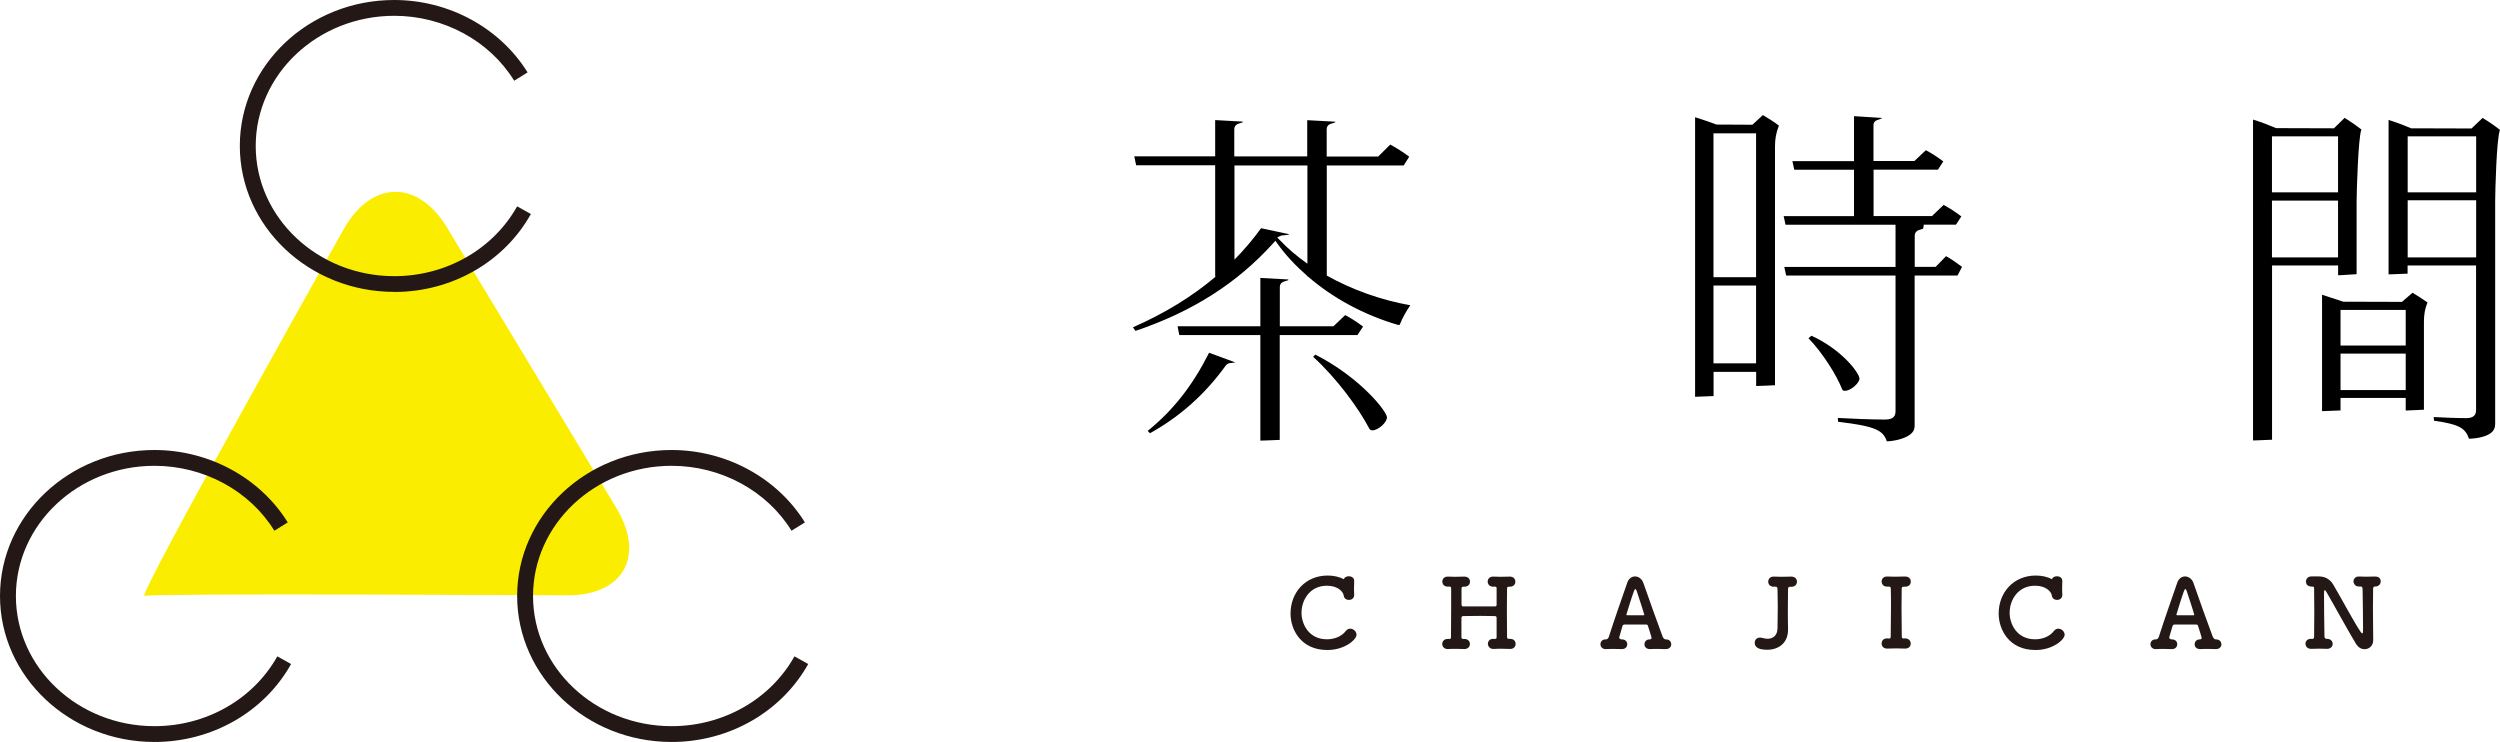 <?xml version="1.0" encoding="UTF-8"?> <svg xmlns="http://www.w3.org/2000/svg" id="_レイヤー_2" width="280" height="83.1" viewBox="0 0 280 83.1"><defs><style>.cls-1,.cls-2,.cls-3{stroke-width:0px;}.cls-2{fill:#231815;}.cls-3{fill:#faed00;}</style></defs><g id="_レイヤー_1-2"><path class="cls-2" d="M148.65,72.8c-2.95,0-4.11-2.29-4.11-4.08,0-2.36,1.66-4.26,4.16-4.26.64,0,1.27.13,1.82.41.05-.22.3-.33.55-.33.3,0,.6.17.6.52v.03c-.01.22-.02.47-.02.72,0,.29,0,.57.02.78v.04c0,.38-.3.56-.59.56-.27,0-.54-.15-.58-.47-.04-.4-.6-1.12-1.89-1.12-1.9,0-2.84,1.59-2.84,3.03,0,1.23.78,2.97,2.85,2.97.82,0,1.63-.31,2.09-.91.14-.19.33-.28.51-.28.37,0,.71.32.71.68,0,.55-1.32,1.71-3.27,1.71Z"></path><path class="cls-2" d="M169.11,71.55h.02c.43,0,.62.28.62.57s-.2.56-.6.56h-.04c-.28-.01-.58-.02-.87-.02-.35,0-.69,0-.95.02-.55.03-.65-.46-.65-.57,0-.28.2-.56.59-.56h.05c.05,0,.11.01.16.01.12,0,.18-.06.18-.18,0-.48,0-.93,0-1.29s0-.67,0-.86c0-.18-.05-.22-.23-.23-.38,0-.96-.02-1.57-.02-.73,0-1.5.01-1.91.02-.09,0-.23.02-.23.21,0,.26,0,.73,0,1.33v.8c0,.11.04.22.18.22h.14c.43,0,.63.28.63.57s-.22.56-.61.56h-.04c-.28-.01-.57-.02-.86-.02-.35,0-.69,0-.95.02h-.04c-.4,0-.6-.29-.6-.57s.22-.56.6-.56h.26c.07-.02.12-.06.12-.17.01-1.09.02-2.31.02-3.46,0-.71,0-1.38,0-1.97,0-.13-.01-.26-.16-.26h-.18c-.46.03-.65-.3-.65-.56,0-.28.2-.56.59-.56h.05c.23,0,.51.02.8.02.35,0,.72-.01,1.01-.02h.02c.43,0,.63.28.63.57s-.22.56-.61.56h-.12c-.13,0-.22.03-.22.22,0,.39,0,.74,0,1.05s0,.55,0,.72.1.22.19.22c.27,0,.96,0,1.68,0s1.48,0,1.87,0c.15,0,.19-.08.19-.21,0-.17,0-.42,0-.73s0-.69,0-1.1c0-.16-.1-.18-.23-.18-.03,0-.09.01-.12.01-.46.02-.65-.31-.65-.57,0-.28.2-.56.59-.56h.05c.23,0,.51.02.81.02.35,0,.72-.01,1.01-.02h.02c.43,0,.62.28.62.57s-.2.56-.6.56h-.11c-.12,0-.22.03-.22.18-.01.72-.02,1.59-.02,2.47,0,1.07.01,2.15.02,2.99,0,.13.03.17.18.2h.1Z"></path><path class="cls-2" d="M184.82,71.6c.09,0,.16-.08.16-.17,0-.02-.28-.95-.41-1.33-.02-.09-.09-.15-.17-.15h-2.46c-.14.02-.18.04-.23.18-.11.36-.36,1.26-.36,1.26,0,.12.13.22.25.22.37-.01.65.18.65.55,0,.27-.19.54-.59.54h-.04c-.27-.01-.55-.02-.83-.02-.34,0-.66,0-.91.02h-.04c-.4,0-.59-.28-.59-.55s.19-.54.58-.54h.05c.17,0,.28-.18.32-.32.62-1.95,1.62-4.76,2.05-6.02.16-.48.52-.71.88-.71s.77.26.93.74c.57,1.64,1.63,4.6,2.15,5.99.03.1.17.32.34.32.51-.01.63.37.63.55,0,.27-.2.54-.6.54h-.04c-.27-.01-.55-.02-.83-.02-.34,0-.66,0-.91.02-.32.01-.62-.18-.62-.54,0-.27.19-.55.58-.55h.06ZM184.06,68.91c.07-.01.1-.02.1-.05,0-.08-.74-2.35-.83-2.61-.07-.19-.12-.28-.17-.28s-.12.11-.19.32c-.25.67-.82,2.56-.82,2.56,0,.03.02.04.11.06h1.81Z"></path><path class="cls-2" d="M198.69,65.72c-.16.01-.65-.08-.65-.57,0-.29.2-.57.59-.57h.05c.22.01.53.02.84.02.39,0,.8-.01,1.09-.02h.02c.43,0,.63.28.63.57s-.22.57-.61.57h-.15c-.14,0-.23.03-.24.24-.01.71-.02,1.42-.02,2.16s0,1.51.02,2.34v.08c0,1.47-1.05,2.23-2.32,2.23-.7,0-1.41-.13-1.41-.78,0-.3.2-.58.58-.58.09,0,.18.01.28.04.2.06.4.09.57.09.66,0,1.1-.4,1.12-1.15.02-.87.03-1.67.03-2.44,0-.67-.01-1.32-.03-1.99,0-.14-.05-.25-.21-.25h-.19Z"></path><path class="cls-2" d="M211.51,71.52h.04c.15,0,.21-.05.21-.23.02-1.05.03-2.16.03-3.25,0-.71,0-1.42-.02-2.09,0-.15-.04-.25-.2-.25h-.18c-.52.03-.65-.39-.65-.56,0-.29.2-.57.59-.57h.05c.23.01.55.02.87.02.4,0,.82-.01,1.11-.02h.02c.43,0,.63.28.63.57s-.2.57-.61.57h-.19c-.17,0-.22.09-.22.24-.01.69-.02,1.41-.02,2.15,0,1.03.01,2.11.03,3.17,0,.11.03.24.17.24.05,0,.14-.01.18-.01h.02c.43,0,.63.29.63.58s-.2.56-.61.56h-.04c-.28-.01-.6-.02-.93-.02-.4,0-.78.01-1.04.02h-.04c-.4,0-.6-.28-.6-.57s.2-.57.6-.57h.17Z"></path><path class="cls-2" d="M227.96,72.8c-2.95,0-4.11-2.29-4.11-4.08,0-2.36,1.66-4.26,4.16-4.26.64,0,1.27.13,1.82.41.05-.22.3-.33.55-.33.3,0,.6.17.6.52v.03c-.01.22-.02.47-.02.72,0,.29,0,.57.02.78v.04c0,.38-.3.56-.59.56-.27,0-.54-.15-.58-.47-.04-.4-.6-1.12-1.89-1.12-1.9,0-2.84,1.59-2.84,3.03,0,1.23.78,2.97,2.85,2.97.82,0,1.63-.31,2.09-.91.14-.19.33-.28.51-.28.37,0,.71.32.71.68,0,.55-1.32,1.71-3.27,1.71Z"></path><path class="cls-2" d="M246.43,71.6c.09,0,.16-.08.16-.17,0-.02-.28-.95-.41-1.33-.02-.09-.09-.15-.17-.15h-2.46c-.14.02-.18.04-.23.18-.11.36-.37,1.26-.37,1.26,0,.12.13.22.25.22.37-.01.65.18.65.55,0,.27-.19.54-.59.54h-.04c-.27-.01-.55-.02-.83-.02-.34,0-.66,0-.91.02h-.04c-.4,0-.59-.28-.59-.55s.19-.54.58-.54h.05c.17,0,.28-.18.32-.32.62-1.95,1.62-4.76,2.05-6.02.16-.48.52-.71.88-.71s.78.26.94.74c.57,1.64,1.62,4.6,2.15,5.99.03.1.17.32.34.32.51-.01.64.37.64.55,0,.27-.21.54-.6.54h-.04c-.27-.01-.55-.02-.83-.02-.34,0-.66,0-.91.02-.32.01-.62-.18-.62-.54,0-.27.19-.55.58-.55h.06ZM245.66,68.91c.06-.01.1-.02.1-.05,0-.08-.74-2.35-.83-2.61-.06-.19-.12-.28-.17-.28s-.12.11-.19.32c-.25.67-.82,2.56-.82,2.56,0,.03.02.04.11.06h1.81Z"></path><path class="cls-2" d="M263.93,72.21c-.75-1.21-2.78-4.91-3.36-5.89-.09-.15-.15-.22-.19-.22-.09,0-.09.25-.09.56,0,.85.02,3.18.05,4.62,0,.19.11.27.26.27h.02c.43,0,.64.28.64.56s-.22.56-.61.56h-.04c-.28,0-.56-.02-.84-.02-.33,0-.66.01-.91.02-.53.02-.65-.42-.65-.56,0-.28.2-.56.59-.56h.05s.08.01.11.01c.12,0,.22-.04.22-.25.01-.89.02-1.84.02-2.77s-.01-1.8-.02-2.56c0-.23,0-.28-.2-.28-.2,0-.71-.02-.71-.57,0-.29.21-.57.59-.57h.05c.14,0,.26,0,.35,0,.2,0,.33,0,.48,0,.89,0,1.37.55,1.58.91.8,1.34,2.32,4.2,3.07,5.3.07.1.13.16.18.16.09,0,.09-.11.09-.5,0-.82-.02-3.1-.05-4.44-.01-.26-.06-.3-.27-.3h-.1c-.53.02-.65-.42-.65-.56,0-.28.2-.56.59-.56h.05c.22.01.49.02.77.02.34,0,.7-.01.99-.02s.65.11.65.55c0,.29-.22.57-.62.57h-.03c-.19.03-.2.13-.2.24-.01.65-.02,1.39-.02,2.15,0,1.31.02,2.66.03,3.6v.02c0,.64-.47,1.01-.97,1.01-.33,0-.68-.17-.9-.53Z"></path><path class="cls-1" d="M152.67,36.58c-.67-.5-1.33-.93-2.01-1.29l-1.31,1.25h-6.01v-4.4c0-.27.14-.48.39-.58l.56-.18h0s0-.02,0-.08l-3.13-.17v5.41h-9.27l.19.99h9.08v11.82c.35,0,1.03-.04,1.65-.06l.52-.02v-11.74h8.7l.63-.95Z"></path><path class="cls-1" d="M148.6,30.88v-12.35h8.62l.61-.98c-.64-.48-1.34-.93-2.12-1.36l-1.35,1.34h-5.77v-3.06c0-.27.14-.48.39-.58l.56-.18s0-.02,0-.08l-3.13-.17v4.06h-8.17v-3.06c0-.26.15-.48.39-.58l.56-.18s0-.02,0-.08l-3.09-.17v4.06h-9.06l.21,1h8.85v12.46s.05,0,.07,0c-2.62,2.22-5.69,4.11-9.28,5.69l.28.4c6.34-2.13,11.39-5.34,15.43-9.82l.25-.27.21.3c.93,1.31,2.08,2.52,3.36,3.64v.06s.05,0,.07,0c2.78,2.41,6.27,4.31,10.09,5.42.16.05.2-.04.22-.09.3-.75.67-1.39,1.15-2.11-3.36-.6-6.58-1.77-9.36-3.33ZM143.32,26.88l-.27-.29.36-.17c.13-.06.22-.06.3-.06l.61-.07s.03-.02.04-.06l-3.12-.67c-.9,1.25-1.9,2.42-2.98,3.52v-10.55h8.17v11c-1.16-.81-2.21-1.7-3.1-2.65Z"></path><path class="cls-1" d="M147.33,39.71l-.26.25c2.62,2.38,5.11,5.78,6.26,7.99.09.18.19.25.38.25.64,0,1.63-.88,1.63-1.46,0-.63-2.91-4.4-8.01-7.02Z"></path><path class="cls-1" d="M128.55,48.27l.25.25c3.38-1.88,6.16-4.36,8.47-7.56.14-.18.24-.23.41-.28l.63-.08s.03,0,.04-.01l-2.93-1.08c-1.89,3.73-4.03,6.45-6.88,8.75Z"></path><path class="cls-1" d="M206.3,43.56c.05.13.12.21.33.21.67,0,1.63-.88,1.63-1.36,0-.6-1.91-3.22-5.38-4.81l-.33.28c1.65,1.72,3.12,4.12,3.75,5.66h0Z"></path><path class="cls-1" d="M214.45,29.89v-3.53c0-.25.16-.47.42-.58l.52-.17s.01.01.04-.19l.03-.26h3.61l.6-.92c-.71-.54-1.34-.94-1.98-1.29l-1.31,1.25h-6.54v-5.2h7.21l.6-.92c-.62-.47-1.26-.88-1.95-1.26l-1.28,1.21h-4.59v-4.03c0-.25.14-.45.39-.54l.54-.2s.02-.03.02-.05l-3.13-.2v5.04h-6.9l.21.96h6.69v5.2h-7.88l.21.96h12.32v4.73h-12.46l.21.96h12.25v15.23c0,.79-.63.9-1.24.9-1.62,0-3.7-.1-5.23-.18l.04.43c4.31.51,5.02.98,5.46,2.19.99-.04,1.99-.32,2.59-.75.36-.27.52-.58.52-1.04v-16.78h4.8l.51-.97c-.61-.45-1.09-.8-1.79-1.2l-1.17,1.2h-2.34Z"></path><path class="cls-1" d="M197.44,12.89l-1.17,1.08-4.02-.02c-.87-.32-1.68-.6-2.4-.82v31.31c.33-.01,1.21-.05,2.07-.08v-2.71h4.77v1.58c.43,0,1.34-.05,2.02-.08h.09v-26.75c0-.87.13-1.55.44-2.33-.5-.38-1.14-.8-1.79-1.18ZM196.68,40.69h-4.77v-8.71h4.77v8.71ZM196.68,31.05h-4.77V14.93h4.77v16.12Z"></path><path class="cls-1" d="M270.01,14.35c-.69-.29-1.67-.66-2.49-.92v17.3c.34,0,.98-.04,1.58-.06l.55-.02v-.92h7.67v16.23c0,.78-.65.87-1.14.87-1.05,0-2.44-.06-3.61-.12l.04.41c2.84.4,3.5.83,3.92,2.02,1.04-.03,1.96-.27,2.44-.64.33-.25.49-.59.49-1.01v-24.97c0-.93.15-7.11.54-7.97-.62-.49-1.34-.98-1.95-1.34l-1.24,1.18-6.8-.02ZM277.33,28.83h-7.67v-6.4h7.67v6.4ZM277.33,21.54h-7.67v-6.27h7.67v6.27Z"></path><path class="cls-1" d="M261.86,30.83c.24,0,.64-.03,1.06-.06.34-.02.7-.04,1.02-.06v-8.11c0-1.18.19-7.33.54-8.1-.57-.44-1.26-.92-1.88-1.3l-1.2,1.17-6.47-.02c-.7-.3-1.74-.7-2.59-.96v35.94c.34,0,.98-.04,1.58-.06l.55-.02v-19.52h7.4v1.11ZM254.46,15.27h7.4v6.27h-7.4v-6.27ZM254.46,28.83v-6.36h7.4v6.36h-7.4Z"></path><path class="cls-1" d="M270.19,32.8l-1.17,1.01-6.57-.02-2.38-.78v13.04c.32-.01,1.19-.05,2.07-.08v-1.4h7.3v1.41c.34-.01.98-.04,1.57-.07l.47-.02v-9.86c0-.81.12-1.47.4-2.16-.55-.39-1.18-.78-1.69-1.09ZM269.44,43.69h-7.3v-4.09h7.3v4.09ZM269.44,38.7h-7.3v-3.99h7.3v3.99Z"></path><path class="cls-3" d="M50.08,25.5c-3.27-5.42-8.49-5.34-11.59.18,0,0-23.27,41.38-22.31,41.06s47.29-.06,47.29-.06c6.33.04,8.83-4.37,5.56-9.79l-18.95-31.38Z"></path><path class="cls-2" d="M17.29,83.1c-9.53,0-17.29-7.33-17.29-16.35s7.76-16.35,17.29-16.35c6.12,0,11.84,3.11,14.94,8.11l-1.5.93c-2.77-4.49-7.92-7.27-13.43-7.27-8.56,0-15.52,6.54-15.52,14.58s6.96,14.58,15.52,14.58c5.79,0,11.06-3,13.76-7.82l1.54.86c-3,5.38-8.87,8.73-15.3,8.73Z"></path><path class="cls-2" d="M75.21,83.1c-9.53,0-17.29-7.33-17.29-16.35s7.76-16.35,17.29-16.35c6.12,0,11.84,3.11,14.94,8.11l-1.5.93c-2.77-4.49-7.92-7.27-13.43-7.27-8.56,0-15.52,6.54-15.52,14.58s6.96,14.58,15.52,14.58c5.79,0,11.06-3,13.76-7.82l1.54.86c-3.01,5.38-8.87,8.73-15.3,8.73Z"></path><path class="cls-2" d="M44.15,32.69c-9.53,0-17.29-7.33-17.29-16.35S34.61,0,44.15,0c6.12,0,11.84,3.11,14.94,8.11l-1.5.93c-2.77-4.49-7.92-7.27-13.43-7.27-8.56,0-15.52,6.54-15.52,14.58s6.96,14.58,15.52,14.58c5.79,0,11.06-3,13.76-7.82l1.54.86c-3,5.38-8.87,8.73-15.3,8.73Z"></path></g></svg> 